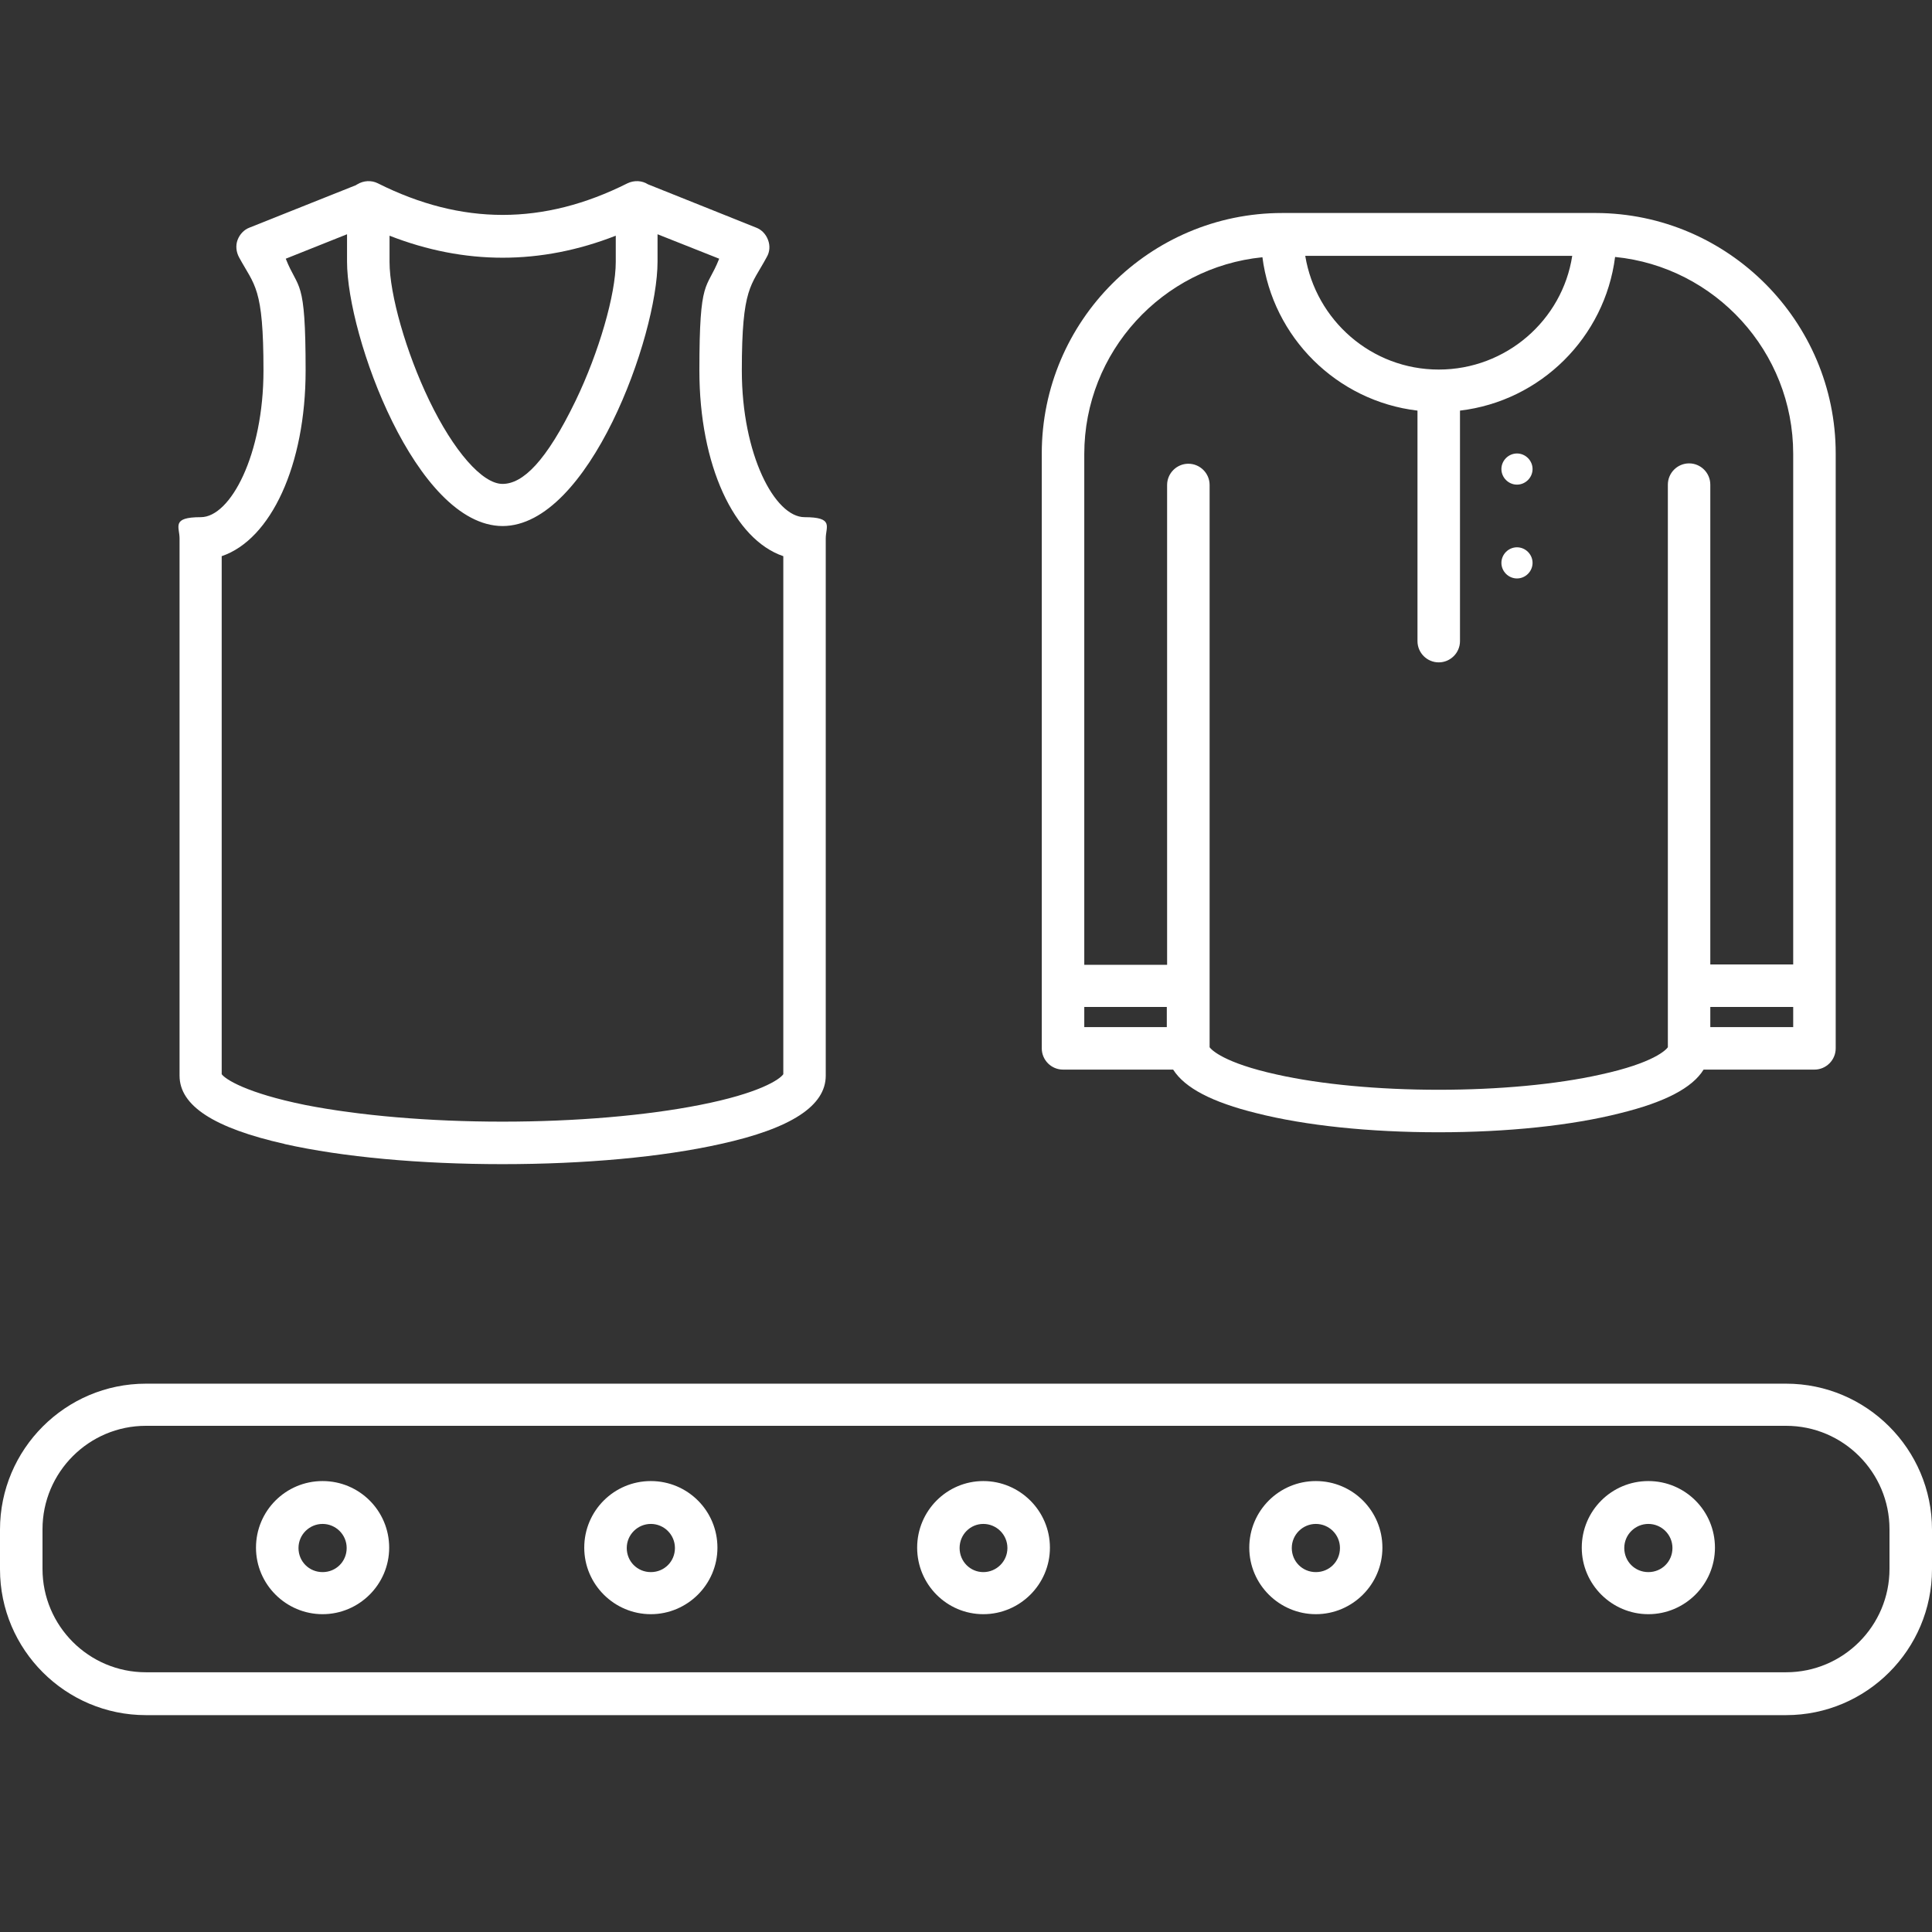 <?xml version="1.0" encoding="UTF-8"?>
<svg width="32px" height="32px" viewBox="0 0 32 32" version="1.1" xmlns="http://www.w3.org/2000/svg" xmlns:xlink="http://www.w3.org/1999/xlink">
    <rect x="0" y="0" width="32" height="32" fill="#333333" stroke="none"/>
    <title>icon/map/machine 12</title>
    <g id="icon/map/machine-12" stroke="none" stroke-width="1" fill="none" fill-rule="evenodd">
        <g id="_5.Smart-Garment-Sorting-System-for-Recycling" transform="translate(0, 3)" fill="#FFFFFF" fill-rule="nonzero">
            <path d="M29.584,19.918 L2.416,19.918 C1.085,19.918 0,21.003 0,22.335 L0,22.992 C0,24.323 1.085,25.408 2.416,25.408 L29.584,25.408 C30.915,25.408 32,24.323 32,22.992 L32,22.335 C32,21.003 30.915,19.918 29.584,19.918 Z M31.296,22.986 C31.296,23.93 30.528,24.698 29.584,24.698 L2.416,24.698 C1.472,24.698 0.704,23.93 0.704,22.986 L0.704,22.329 C0.704,21.385 1.472,20.616 2.416,20.616 L29.584,20.616 C30.528,20.616 31.296,21.385 31.296,22.329 L31.296,22.986 L31.296,22.986 Z" id="Shape"></path>
            <path d="M5.343,21.531 C4.733,21.531 4.24,22.024 4.24,22.634 C4.24,23.244 4.739,23.736 5.343,23.736 C5.947,23.736 6.446,23.244 6.446,22.634 C6.446,22.024 5.953,21.531 5.343,21.531 Z M5.343,23.039 C5.12,23.039 4.944,22.863 4.944,22.64 C4.944,22.417 5.126,22.241 5.343,22.241 C5.56,22.241 5.742,22.417 5.742,22.64 C5.742,22.863 5.566,23.039 5.343,23.039 Z" id="Shape"></path>
            <path d="M16.287,21.531 C15.683,21.531 15.191,22.024 15.191,22.634 C15.191,23.244 15.683,23.736 16.287,23.736 C16.891,23.736 17.39,23.244 17.39,22.634 C17.39,22.024 16.891,21.531 16.287,21.531 Z M16.287,23.039 C16.07,23.039 15.894,22.863 15.894,22.64 C15.894,22.417 16.07,22.241 16.287,22.241 C16.504,22.241 16.686,22.417 16.686,22.64 C16.686,22.863 16.504,23.039 16.287,23.039 Z" id="Shape"></path>
            <path d="M27.302,21.531 C26.692,21.531 26.199,22.024 26.199,22.634 C26.199,23.244 26.698,23.736 27.302,23.736 C27.906,23.736 28.405,23.244 28.405,22.634 C28.405,22.024 27.912,21.531 27.302,21.531 Z M27.302,23.039 C27.079,23.039 26.903,22.863 26.903,22.64 C26.903,22.417 27.085,22.241 27.302,22.241 C27.519,22.241 27.701,22.417 27.701,22.64 C27.701,22.863 27.525,23.039 27.302,23.039 Z" id="Shape"></path>
            <path d="M21.795,21.531 C21.185,21.531 20.692,22.024 20.692,22.634 C20.692,23.244 21.191,23.736 21.795,23.736 C22.399,23.736 22.897,23.244 22.897,22.634 C22.897,22.024 22.405,21.531 21.795,21.531 Z M21.795,23.039 C21.572,23.039 21.396,22.863 21.396,22.64 C21.396,22.417 21.578,22.241 21.795,22.241 C22.012,22.241 22.194,22.417 22.194,22.64 C22.194,22.863 22.018,23.039 21.795,23.039 Z" id="Shape"></path>
            <path d="M10.78,21.531 C10.17,21.531 9.677,22.024 9.677,22.634 C9.677,23.244 10.176,23.736 10.78,23.736 C11.384,23.736 11.883,23.244 11.883,22.634 C11.883,22.024 11.39,21.531 10.78,21.531 Z M10.78,23.039 C10.557,23.039 10.381,22.863 10.381,22.64 C10.381,22.417 10.563,22.241 10.78,22.241 C10.997,22.241 11.179,22.417 11.179,22.64 C11.179,22.863 11.003,23.039 10.78,23.039 Z" id="Shape"></path>
            <path d="M4.71,15.948 C5.677,16.165 6.962,16.282 8.323,16.282 C9.683,16.282 10.968,16.165 11.935,15.948 C13.109,15.69 13.677,15.314 13.677,14.816 L13.677,5.918 C13.677,5.725 13.818,5.566 13.326,5.566 C12.833,5.566 12.287,4.528 12.287,3.138 C12.287,1.748 12.44,1.742 12.698,1.261 C12.751,1.173 12.757,1.068 12.721,0.974 C12.686,0.88 12.616,0.804 12.522,0.769 L10.733,0.053 C10.733,0.053 10.733,0.053 10.733,0.053 C10.633,-0.011 10.504,-0.017 10.393,0.036 C9.003,0.734 7.648,0.734 6.258,0.036 C6.152,-0.017 6.023,-0.011 5.918,0.053 C5.912,0.053 5.906,0.059 5.9,0.065 L4.135,0.769 C4.041,0.804 3.971,0.88 3.935,0.974 C3.9,1.068 3.912,1.173 3.959,1.261 C4.217,1.737 4.364,1.748 4.364,3.138 C4.364,4.528 3.818,5.566 3.326,5.566 C2.833,5.566 2.974,5.725 2.974,5.918 L2.974,14.816 C2.974,15.314 3.543,15.684 4.716,15.948 L4.71,15.948 Z M6.452,0.904 C7.695,1.39 8.956,1.39 10.199,0.904 L10.199,1.338 C10.199,1.877 9.918,2.839 9.537,3.631 C9.044,4.651 8.657,5.015 8.323,5.015 C7.988,5.015 7.513,4.47 7.109,3.631 C6.727,2.839 6.452,1.877 6.452,1.338 L6.452,0.91 L6.452,0.904 Z M3.672,6.212 C4.487,5.936 5.062,4.704 5.062,3.138 C5.062,1.572 4.944,1.819 4.733,1.285 L5.748,0.88 L5.748,1.332 C5.748,2.569 6.891,5.707 8.323,5.713 C9.754,5.713 10.891,2.569 10.891,1.332 L10.891,0.88 L11.912,1.285 C11.701,1.819 11.584,1.572 11.584,3.138 C11.584,4.704 12.158,5.936 12.974,6.212 L12.974,14.792 C12.915,14.88 12.575,15.109 11.589,15.302 C10.698,15.478 9.531,15.578 8.323,15.578 C7.114,15.578 5.953,15.478 5.056,15.302 C4.076,15.103 3.73,14.874 3.672,14.792 L3.672,6.212 L3.672,6.212 Z" id="Shape"></path>
            <path d="M8.341,5.734 C8.341,5.734 8.341,5.734 8.341,5.734 C8.341,5.734 8.341,5.734 8.341,5.734 L8.351,5.734 L8.341,5.734 Z" id="Path"></path>
            <path d="M23.846,15.775 C23.846,15.775 23.846,15.775 23.846,15.775 C23.846,15.775 23.846,15.775 23.846,15.775 L23.866,15.775 L23.846,15.775 Z" id="Path"></path>
            <path d="M17.601,14.716 L19.431,14.716 C19.625,15.021 20.076,15.256 20.809,15.437 C21.619,15.643 22.686,15.754 23.824,15.754 C24.962,15.754 26.029,15.643 26.839,15.437 C27.572,15.256 28.029,15.021 28.217,14.716 L30.053,14.716 C30.246,14.716 30.405,14.558 30.405,14.364 L30.405,13.326 C30.405,13.302 30.405,13.285 30.405,13.261 L30.405,4.511 C30.405,2.323 28.622,0.534 26.434,0.528 C26.434,0.528 26.434,0.528 26.428,0.528 L21.413,0.528 C21.413,0.528 21.238,0.528 21.238,0.528 C19.044,0.528 17.255,2.317 17.255,4.511 L17.255,14.364 C17.255,14.558 17.413,14.716 17.607,14.716 L17.601,14.716 Z M17.959,13.678 L19.326,13.678 L19.326,14.012 L17.959,14.012 L17.959,13.678 Z M29.701,14.012 L28.328,14.012 L28.328,13.678 L29.701,13.678 L29.701,14.012 Z M23.83,3.121 C22.716,3.121 21.795,2.305 21.619,1.238 L26.041,1.238 C25.877,2.305 24.944,3.121 23.83,3.121 L23.83,3.121 Z M20.909,1.256 C21.079,2.587 22.141,3.643 23.478,3.801 L23.478,7.619 C23.478,7.813 23.636,7.971 23.83,7.971 C24.023,7.971 24.182,7.813 24.182,7.619 L24.182,3.801 C25.519,3.643 26.581,2.587 26.751,1.256 C28.405,1.42 29.701,2.822 29.701,4.517 L29.701,12.974 L28.328,12.974 L28.328,5.027 C28.328,4.833 28.17,4.675 27.977,4.675 C27.783,4.675 27.625,4.833 27.625,5.027 L27.625,13.326 L27.625,13.326 L27.625,14.346 C27.595,14.388 27.396,14.605 26.51,14.798 C25.777,14.962 24.821,15.05 23.83,15.05 C22.839,15.05 21.883,14.962 21.15,14.798 C20.27,14.605 20.065,14.388 20.035,14.346 L20.035,14.346 L20.035,13.332 C20.035,13.332 20.035,13.332 20.035,13.332 C20.035,13.332 20.035,13.332 20.035,13.332 L20.035,5.033 C20.035,4.839 19.877,4.681 19.683,4.681 C19.49,4.681 19.331,4.839 19.331,5.033 L19.331,12.98 L17.959,12.98 L17.959,4.522 C17.959,2.827 19.255,1.426 20.909,1.261 L20.909,1.256 Z" id="Shape"></path>
            <path d="M25.126,5.027 C25.267,5.027 25.384,4.91 25.384,4.769 C25.384,4.628 25.267,4.511 25.126,4.511 C24.985,4.511 24.868,4.628 24.868,4.769 C24.868,4.91 24.985,5.027 25.126,5.027 Z" id="Path"></path>
            <path d="M25.126,6.581 C25.267,6.581 25.384,6.464 25.384,6.323 C25.384,6.182 25.267,6.065 25.126,6.065 C24.985,6.065 24.868,6.182 24.868,6.323 C24.868,6.464 24.985,6.581 25.126,6.581 Z" id="Path"></path>
        </g>
    </g>
</svg>